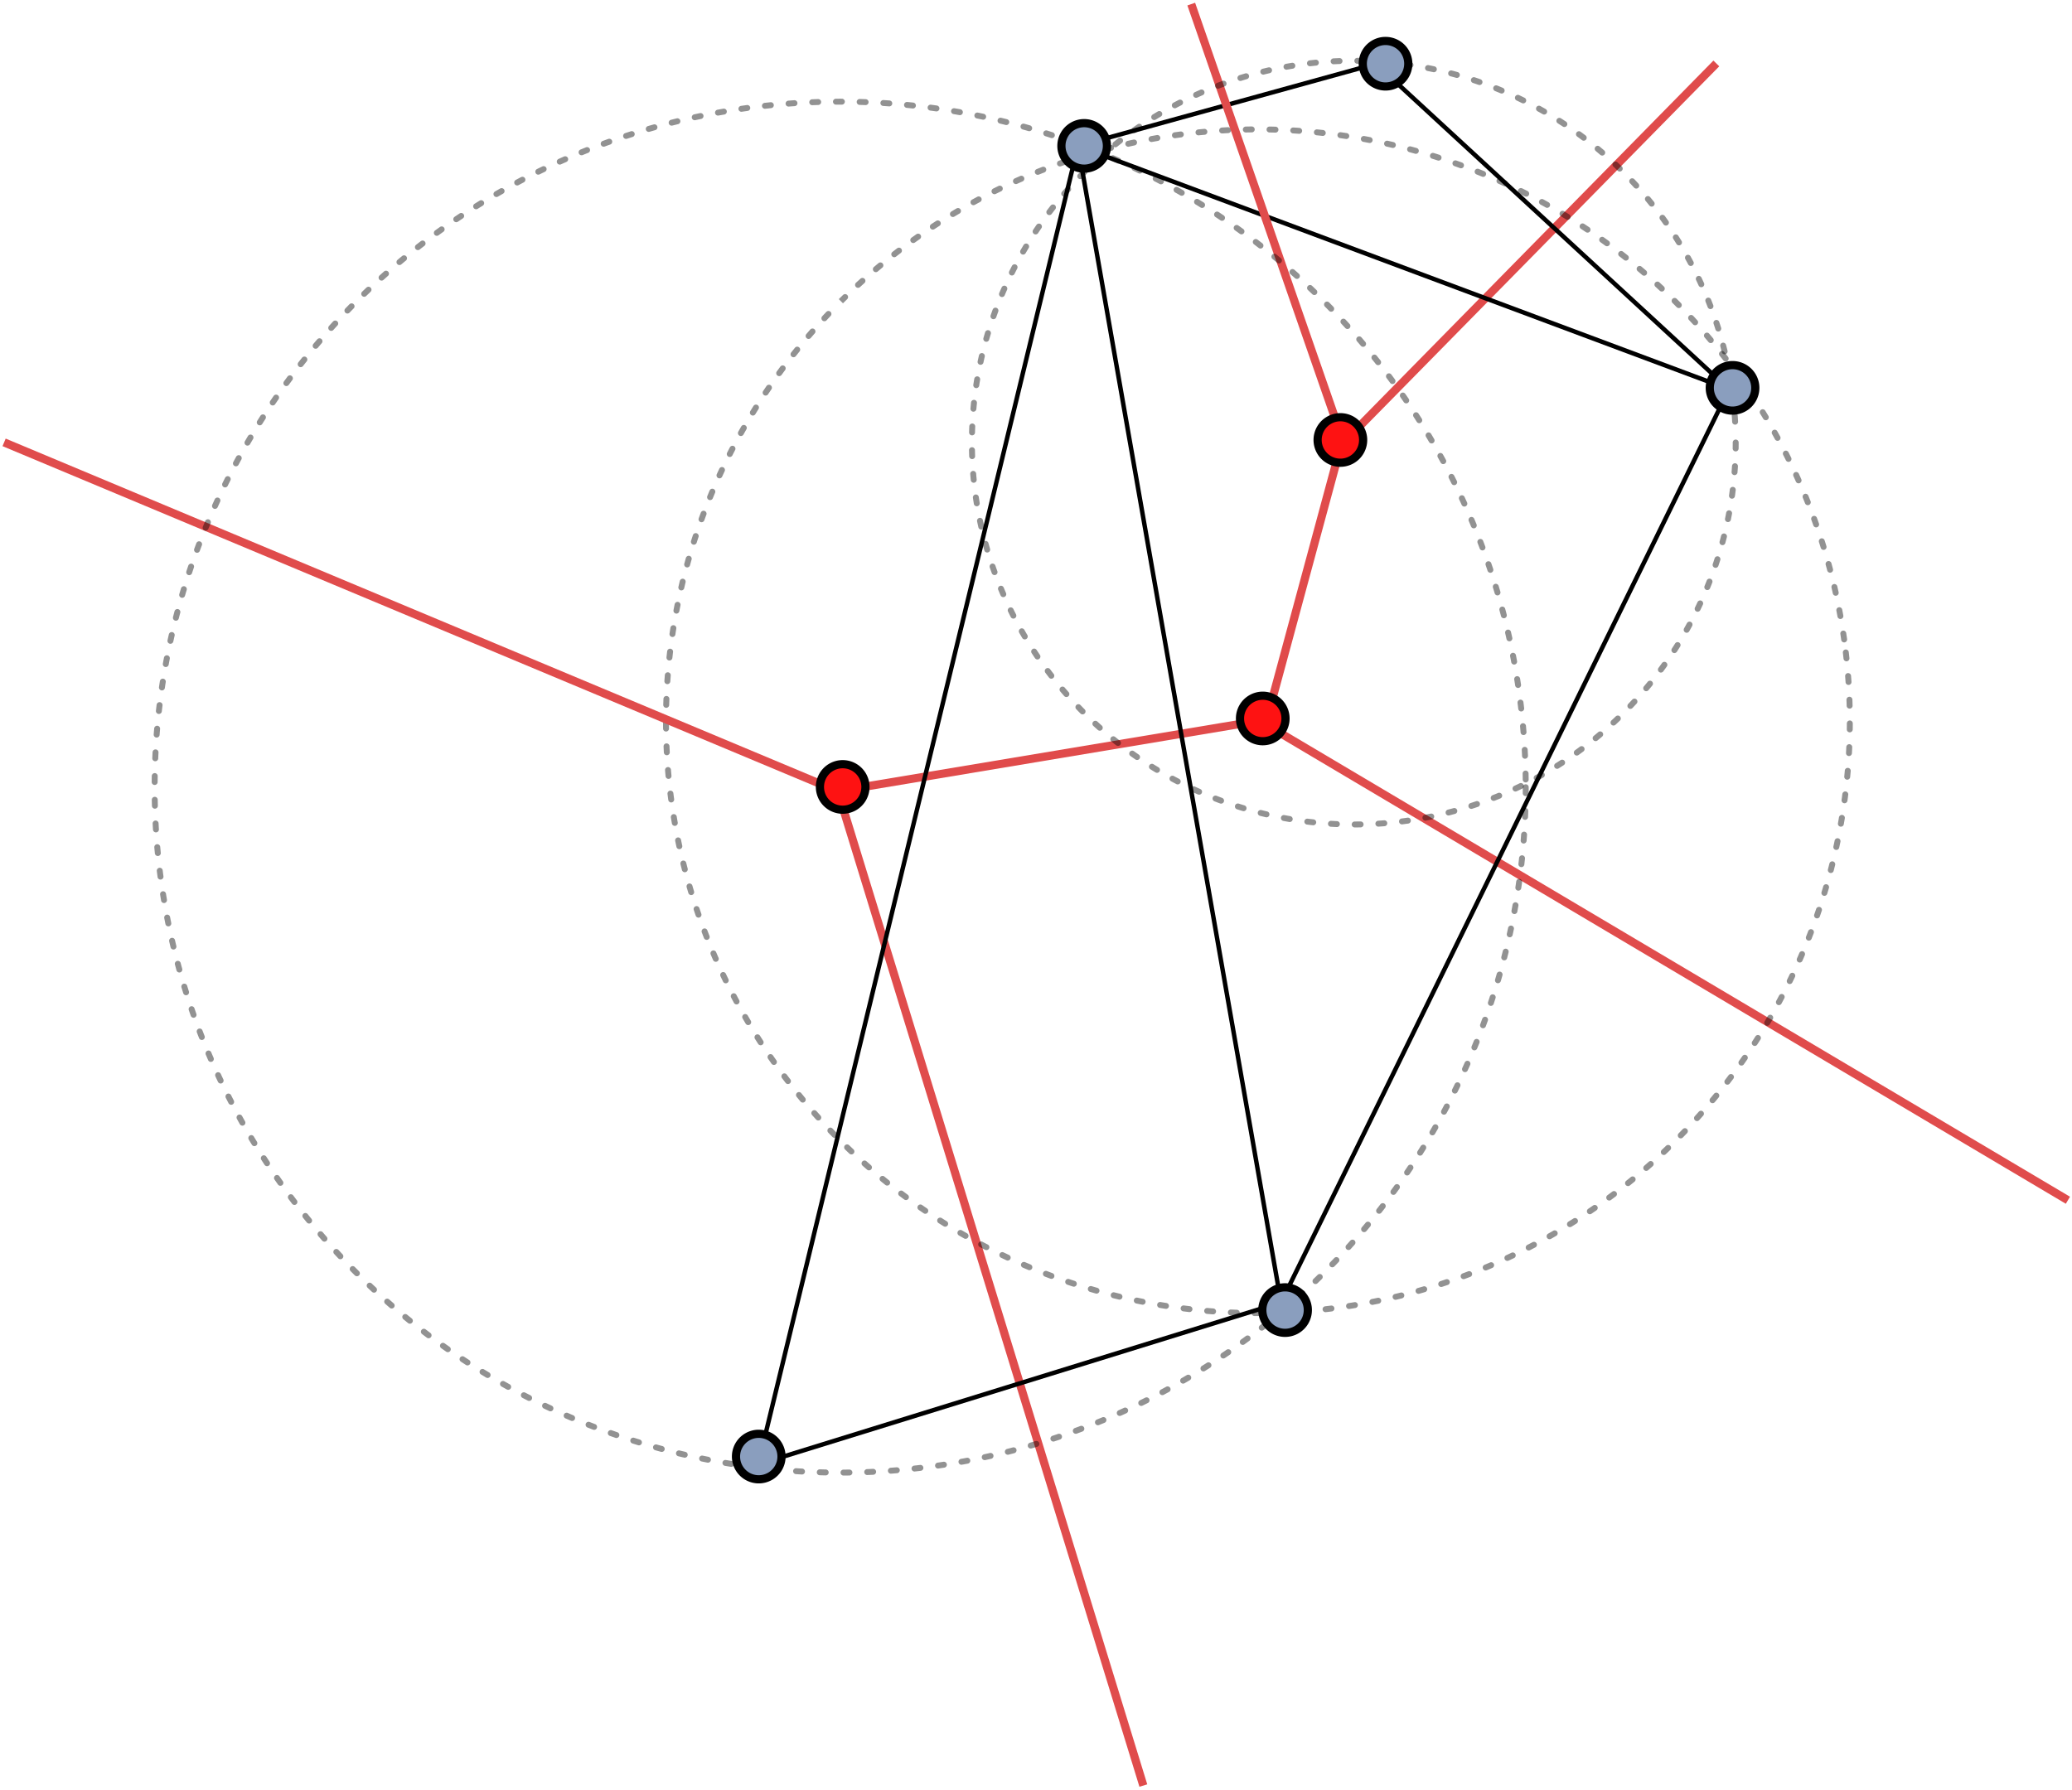 <?xml version="1.0" encoding="UTF-8" standalone="no"?>
<svg
   xmlns:dc="http://purl.org/dc/elements/1.1/"
   xmlns:cc="http://creativecommons.org/ns#"
   xmlns:rdf="http://www.w3.org/1999/02/22-rdf-syntax-ns#"
   xmlns:svg="http://www.w3.org/2000/svg"
   xmlns="http://www.w3.org/2000/svg"
   xmlns:sodipodi="http://sodipodi.sourceforge.net/DTD/sodipodi-0.dtd"
   xmlns:inkscape="http://www.inkscape.org/namespaces/inkscape"
   version="1.1"
   id="svg4443"
   inkscape:version="0.48.4 r9939"
   width="505.885"
   height="436.997"
   sodipodi:docname="voronoi_diagram_1g.svg">
  <sodipodi:namedview
     pagecolor="#ffffff"
     bordercolor="#666666"
     borderopacity="1"
     objecttolerance="10"
     gridtolerance="10"
     guidetolerance="10"
     inkscape:pageopacity="0"
     inkscape:pageshadow="2"
     inkscape:window-width="1280"
     inkscape:window-height="750"
     id="namedview4478"
     showgrid="false"
     inkscape:zoom="0.89702957"
     inkscape:cx="321.76689"
     inkscape:cy="214.83905"
     inkscape:window-x="-8"
     inkscape:window-y="-8"
     inkscape:window-maximized="1"
     inkscape:current-layer="svg4443"
     fit-margin-top="0"
     fit-margin-left="0"
     fit-margin-right="0"
     fit-margin-bottom="0" />
  <path
     style="fill:none;stroke:#e04c4c;stroke-width:2;stroke-linecap:butt;stroke-linejoin:miter;stroke-miterlimit:4;stroke-opacity:1;stroke-dasharray:none"
     d="M 504.885,293.075 307.567,176.022"
     id="path5204"
     inkscape:connector-curvature="0" />
  <path
     style="fill:none;stroke:#e04b4b;stroke-width:2;stroke-linecap:butt;stroke-linejoin:miter;stroke-miterlimit:4;stroke-opacity:1;stroke-dasharray:none"
     d="m 200.548,193.859 108.737,-18.169 18.123,-66.998 91.639,-93.199"
     id="path5194"
     inkscape:connector-curvature="0"
     sodipodi:nodetypes="cccc" />
  <path
     inkscape:connector-curvature="0"
     id="path5206"
     d="M 279.15,435.997 203.325,189.171"
     style="fill:none;stroke:#e04c4c;stroke-width:2;stroke-linecap:butt;stroke-linejoin:miter;stroke-miterlimit:4;stroke-opacity:1;stroke-dasharray:none" />
  <g
     transform="translate(57.627,1.574)"
     id="g4445">
    <g
       clip-path="url(#cp1)"
       id="g4447">
      <clipPath
         id="cp1">
        <polygon
           points="426,5 66,5 66,365 426,365 "
           id="polygon4450" />
      </clipPath>
      <ellipse
         cx="278"
         cy="14"
         rx="2.16"
         ry="2.16"
         id="ellipse4452"
         d="m 280.16,14 c 0,1.193 -0.967,2.16 -2.16,2.16 -1.193,0 -2.16,-0.967 -2.16,-2.16 0,-1.193 0.967,-2.16 2.16,-2.16 1.193,0 2.16,0.967 2.16,2.16 z"
         sodipodi:cx="278"
         sodipodi:cy="14"
         sodipodi:rx="2.1600001"
         sodipodi:ry="2.1600001"
         style="fill:#000000;stroke:none" />
      <ellipse
         cx="127"
         cy="356"
         rx="2.16"
         ry="2.16"
         id="ellipse4454"
         d="m 129.16,356 c 0,1.193 -0.967,2.16 -2.16,2.16 -1.193,0 -2.16,-0.967 -2.16,-2.16 0,-1.193 0.967,-2.16 2.16,-2.16 1.193,0 2.16,0.967 2.16,2.16 z"
         sodipodi:cx="127"
         sodipodi:cy="356"
         sodipodi:rx="2.1600001"
         sodipodi:ry="2.1600001"
         style="fill:#000000;stroke:none" />
      <ellipse
         cx="206"
         cy="34"
         rx="2.16"
         ry="2.16"
         id="ellipse4456"
         d="m 208.16,34 c 0,1.193 -0.967,2.16 -2.16,2.16 -1.193,0 -2.16,-0.967 -2.16,-2.16 0,-1.193 0.967,-2.16 2.16,-2.16 1.193,0 2.16,0.967 2.16,2.16 z"
         sodipodi:cx="206"
         sodipodi:cy="34"
         sodipodi:rx="2.1600001"
         sodipodi:ry="2.1600001"
         style="fill:#000000;stroke:none" />
      <ellipse
         cx="255"
         cy="316"
         rx="2.16"
         ry="2.16"
         id="ellipse4458"
         d="m 257.16,316 c 0,1.193 -0.967,2.16 -2.16,2.16 -1.193,0 -2.16,-0.967 -2.16,-2.16 0,-1.193 0.967,-2.16 2.16,-2.16 1.193,0 2.16,0.967 2.16,2.16 z"
         sodipodi:cx="255"
         sodipodi:cy="316"
         sodipodi:rx="2.1600001"
         sodipodi:ry="2.1600001"
         style="fill:#000000;stroke:none" />
      <ellipse
         cx="365"
         cy="93"
         rx="2.16"
         ry="2.16"
         id="ellipse4460"
         d="m 367.16,93 c 0,1.193 -0.967,2.16 -2.16,2.16 -1.193,0 -2.16,-0.967 -2.16,-2.16 0,-1.193 0.967,-2.16 2.16,-2.16 1.193,0 2.16,0.967 2.16,2.16 z"
         sodipodi:cx="365"
         sodipodi:cy="93"
         sodipodi:rx="2.1600001"
         sodipodi:ry="2.1600001"
         style="fill:#000000;stroke:none" />
      <polyline
         points="278.317,14 205.567,34.088 "
         id="polyline4462"
         style="fill:none;stroke:#000000;stroke-width:1.08px;stroke-opacity:1" />
      <polyline
         points="278.317,14 364.52,93.474 "
         id="polyline4464"
         style="fill:none;stroke:#000000;stroke-width:1.08px;stroke-opacity:1" />
      <polyline
         points="127.48,356 205.567,34.088 "
         id="polyline4466"
         style="fill:none;stroke:#000000;stroke-width:1.08px;stroke-opacity:1" />
      <polyline
         points="127.48,356 255.146,316.46 "
         id="polyline4468"
         style="fill:none;stroke:#000000;stroke-width:1.08px;stroke-opacity:1" />
      <polyline
         points="205.567,34.088 255.146,316.46 "
         id="polyline4470"
         style="fill:none;stroke:#000000;stroke-width:1.08px;stroke-opacity:1" />
      <polyline
         points="205.567,34.088 364.52,93.474 "
         id="polyline4472"
         style="fill:none;stroke:#000000;stroke-width:1.08px;stroke-opacity:1" />
      <polyline
         points="255.146,316.46 364.52,93.474 "
         id="polyline4474"
         style="fill:none;stroke:#000000;stroke-width:1.08px;stroke-opacity:1" />
    </g>
  </g>
  <defs
     id="defs4476" />
  <path
     transform="translate(230.019,108.478)"
     d="m 83.843,66.958 a 5.556,5.556 0 1 1 -11.112,0 5.556,5.556 0 1 1 11.112,0 z"
     sodipodi:ry="5.5558391"
     sodipodi:rx="5.5558391"
     sodipodi:cy="66.958374"
     sodipodi:cx="78.286819"
     id="path3985"
     style="fill:#fe1212;fill-opacity:1;fill-rule:nonzero;stroke:#000000;stroke-width:2;stroke-linecap:round;stroke-linejoin:round;stroke-miterlimit:4;stroke-opacity:1;stroke-dasharray:none;stroke-dashoffset:0"
     sodipodi:type="arc" />
  <path
     sodipodi:type="arc"
     style="opacity:0.429;fill:#000000;fill-opacity:0;stroke:#000000;stroke-width:0.784;stroke-linecap:round;stroke-linejoin:round;stroke-miterlimit:4;stroke-opacity:1;stroke-dasharray:0.784, 2.353;stroke-dashoffset:0"
     id="path3991"
     sodipodi:cx="250.01276"
     sodipodi:cy="166.96347"
     sodipodi:rx="78.286819"
     sodipodi:ry="78.286819"
     d="m 327.773,157.898 a 78.287,78.287 0 1 1 -0.125,-1.011"
     transform="matrix(1.846,0,0,1.846,-154.406,-132.163)"
     sodipodi:start="6.1671319"
     sodipodi:end="12.437306"
     sodipodi:open="true" />
  <path
     style="fill:none;stroke:#e04c4c;stroke-width:2;stroke-linecap:butt;stroke-linejoin:miter;stroke-miterlimit:4;stroke-opacity:1;stroke-dasharray:none"
     d="M 327.634,106.905 290.846,1"
     id="path5200"
     inkscape:connector-curvature="0"
     sodipodi:nodetypes="cc" />
  <path
     inkscape:connector-curvature="0"
     id="path5202"
     d="M 206.121,193.859 1,108.02"
     style="fill:none;stroke:#e04c4c;stroke-width:2;stroke-linecap:butt;stroke-linejoin:miter;stroke-miterlimit:4;stroke-opacity:1;stroke-dasharray:none" />
  <path
     transform="matrix(2.138,0,0,2.138,-329.392,-164.738)"
     d="m 328.3,166.963 a 78.287,78.287 0 1 1 -0.001,-0.408"
     sodipodi:ry="78.286819"
     sodipodi:rx="78.286819"
     sodipodi:cy="166.96347"
     sodipodi:cx="250.01276"
     id="path4596"
     style="opacity:0.429;fill:#000000;fill-opacity:0;stroke:#000000;stroke-width:0.677;stroke-linecap:round;stroke-linejoin:round;stroke-miterlimit:4;stroke-opacity:1;stroke-dasharray:0.677, 2.032;stroke-dashoffset:0"
     sodipodi:type="arc"
     sodipodi:start="0"
     sodipodi:end="6.2779769"
     sodipodi:open="true" />
  <path
     sodipodi:type="arc"
     style="fill:#8a9ebe;fill-opacity:1;fill-rule:nonzero;stroke:#000000;stroke-width:2;stroke-linecap:round;stroke-linejoin:round;stroke-miterlimit:4;stroke-opacity:1;stroke-dasharray:none;stroke-dashoffset:0"
     id="path3983"
     sodipodi:cx="78.286819"
     sodipodi:cy="66.958374"
     sodipodi:rx="5.5558391"
     sodipodi:ry="5.5558391"
     d="m 83.843,66.958 a 5.556,5.556 0 1 1 -11.112,0 5.556,5.556 0 1 1 11.112,0 z"
     transform="translate(106.964,288.706)" />
  <path
     sodipodi:type="arc"
     style="fill:#8a9ebe;fill-opacity:1;fill-rule:nonzero;stroke:#000000;stroke-width:2;stroke-linecap:round;stroke-linejoin:round;stroke-miterlimit:4;stroke-opacity:1;stroke-dasharray:none;stroke-dashoffset:0"
     id="path4594"
     sodipodi:cx="78.286819"
     sodipodi:cy="66.958374"
     sodipodi:rx="5.5558391"
     sodipodi:ry="5.5558391"
     d="m 83.843,66.958 a 5.556,5.556 0 1 1 -11.112,0 5.556,5.556 0 1 1 11.112,0 z"
     transform="translate(235.468,252.94)" />
  <path
     transform="matrix(1.191,0,0,1.191,32.771,-90.799)"
     d="m 328.3,166.963 a 78.287,78.287 0 1 1 -0.007,-1.024"
     sodipodi:ry="78.286819"
     sodipodi:rx="78.286819"
     sodipodi:cy="166.96347"
     sodipodi:cx="250.01276"
     id="path5186"
     style="opacity:0.429;fill:#000000;fill-opacity:0;stroke:#000000;stroke-width:1.216;stroke-linecap:round;stroke-linejoin:round;stroke-miterlimit:4;stroke-opacity:1;stroke-dasharray:1.216, 3.648;stroke-dashoffset:0"
     sodipodi:type="arc"
     sodipodi:start="0"
     sodipodi:end="6.270108"
     sodipodi:open="true" />
  <path
     transform="translate(344.718,27.752)"
     d="m 83.843,66.958 a 5.556,5.556 0 1 1 -11.112,0 5.556,5.556 0 1 1 11.112,0 z"
     sodipodi:ry="5.5558391"
     sodipodi:rx="5.5558391"
     sodipodi:cy="66.958374"
     sodipodi:cx="78.286819"
     id="path3981"
     style="fill:#8a9ebe;fill-opacity:1;fill-rule:nonzero;stroke:#000000;stroke-width:2;stroke-linecap:round;stroke-linejoin:round;stroke-miterlimit:4;stroke-opacity:1;stroke-dasharray:none;stroke-dashoffset:0"
     sodipodi:type="arc" />
  <path
     sodipodi:type="arc"
     style="fill:#8a9ebe;fill-opacity:1;fill-rule:nonzero;stroke:#000000;stroke-width:2;stroke-linecap:round;stroke-linejoin:round;stroke-miterlimit:4;stroke-opacity:1;stroke-dasharray:none;stroke-dashoffset:0"
     id="path4590"
     sodipodi:cx="78.286819"
     sodipodi:cy="66.958374"
     sodipodi:rx="5.5558391"
     sodipodi:ry="5.5558391"
     d="m 83.843,66.958 a 5.556,5.556 0 1 1 -11.112,0 5.556,5.556 0 1 1 11.112,0 z"
     transform="translate(259.994,-51.398)" />
  <path
     transform="translate(186.417,-31.332)"
     d="m 83.843,66.958 a 5.556,5.556 0 1 1 -11.112,0 5.556,5.556 0 1 1 11.112,0 z"
     sodipodi:ry="5.5558391"
     sodipodi:rx="5.5558391"
     sodipodi:cy="66.958374"
     sodipodi:cx="78.286819"
     id="path4592"
     style="fill:#8a9ebe;fill-opacity:1;fill-rule:nonzero;stroke:#000000;stroke-width:2;stroke-linecap:round;stroke-linejoin:round;stroke-miterlimit:4;stroke-opacity:1;stroke-dasharray:none;stroke-dashoffset:0"
     sodipodi:type="arc" />
  <path
     sodipodi:type="arc"
     style="fill:#fe1212;fill-opacity:1;fill-rule:nonzero;stroke:#000000;stroke-width:2;stroke-linecap:round;stroke-linejoin:round;stroke-miterlimit:4;stroke-opacity:1;stroke-dasharray:none;stroke-dashoffset:0"
     id="path5188"
     sodipodi:cx="78.286819"
     sodipodi:cy="66.958374"
     sodipodi:rx="5.5558391"
     sodipodi:ry="5.5558391"
     d="m 83.843,66.958 a 5.556,5.556 0 1 1 -11.112,0 5.556,5.556 0 1 1 11.112,0 z"
     transform="translate(248.97,40.475)" />
  <path
     sodipodi:type="arc"
     style="fill:#fe1212;fill-opacity:1;fill-rule:nonzero;stroke:#000000;stroke-width:2;stroke-linecap:round;stroke-linejoin:round;stroke-miterlimit:4;stroke-opacity:1;stroke-dasharray:none;stroke-dashoffset:0"
     id="path5192"
     sodipodi:cx="78.286819"
     sodipodi:cy="66.958374"
     sodipodi:rx="5.5558391"
     sodipodi:ry="5.5558391"
     d="m 83.843,66.958 a 5.556,5.556 0 1 1 -11.112,0 5.556,5.556 0 1 1 11.112,0 z"
     transform="translate(127.458,125.199)" />
</svg>
